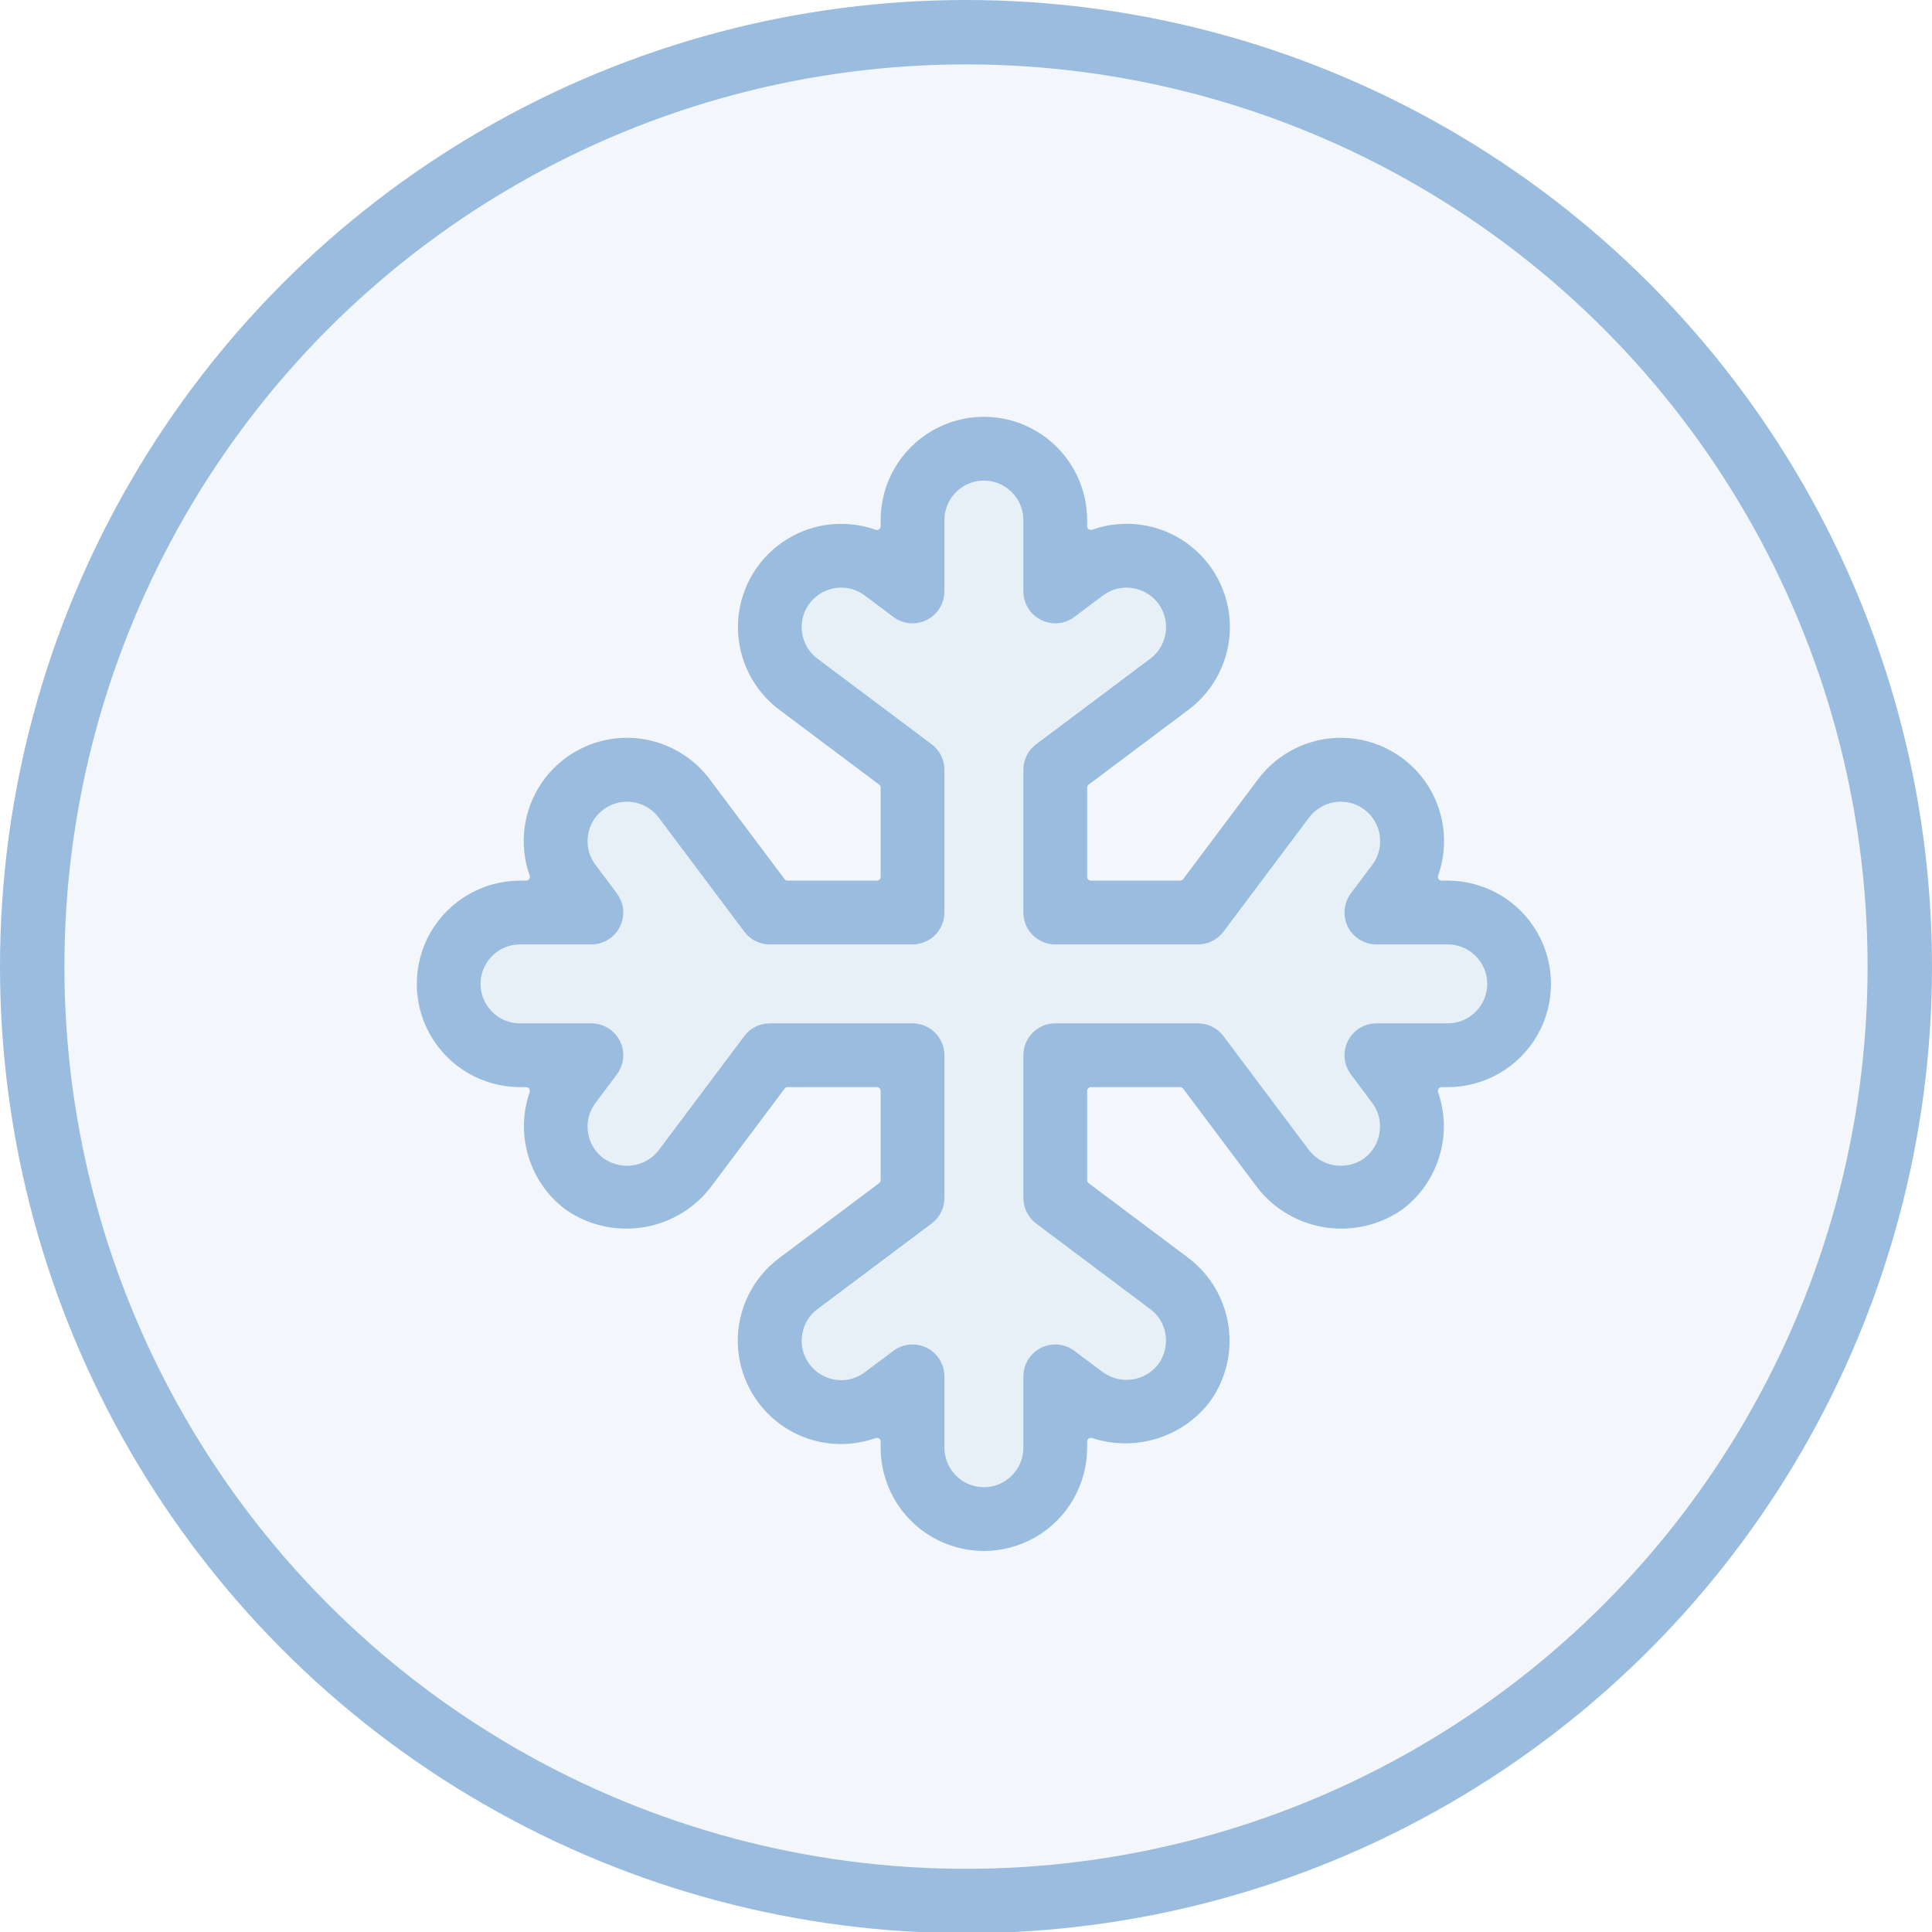 <?xml version="1.0" encoding="UTF-8"?>
<svg width="54px" height="54px" viewBox="0 0 54 54" version="1.1" xmlns="http://www.w3.org/2000/svg" xmlns:xlink="http://www.w3.org/1999/xlink">
    <title>Elements/Icons/Large/Cool</title>
    <g id="Elements/Icons/Large/Cool" stroke="none" stroke-width="1" fill="none" fill-rule="evenodd">
        <g id="Group-29" transform="translate(0, -0)" fill="#99BCDF">
            <ellipse id="Mask" stroke="#99BCDF" stroke-width="1.8" fill-opacity="0.115" cx="27" cy="27.017" rx="26.1" ry="26.117"></ellipse>
            <g id="Group-166" transform="translate(12, 12)">
                <path d="M13.216,13.34 L13.388,9.322 L9.451,5.735 L10.085,4.071 L11.658,3.496 L12.849,4.41 L13.609,2.282 L14.479,0.616 L15.808,0.616 L16.93,1.391 L16.93,3.496 L20.929,4.071 L20.929,7.617 L17.493,9.82 L17.493,13.608 L21.788,13.608 L25.407,9.322 L27.535,11.257 L26.917,13.34 L29.632,13.857 L30.705,16.386 L27.535,17.682 L26.917,21.064 L24.182,21.064 L21.475,17.453 L17.493,17.682 L17.493,21.83 L21.475,24.692 L20.708,27.39 L18.055,27.026 L16.93,29.917 L14.479,30.236 L13.216,27.026 L10.085,27.026 L9.759,24.336 L13.609,21.573 L13.388,17.682 L9.759,17.682 L6.704,21.064 L3.986,21.064 L3.761,17.453 L1.082,17.245 L0.579,14.677 L3.57,12.591 L4.904,9.322 L7.107,9.618 C8.369,12.278 9.075,13.608 9.225,13.608 C9.376,13.608 10.706,13.519 13.216,13.34 Z" id="Path-49" fill-opacity="0.12"></path>
                <path d="M13.506,25.928 C13.589,25.928 13.673,25.948 13.748,25.985 C13.932,26.078 14.047,26.263 14.047,26.47 L14.047,28.464 C14.047,29.265 14.699,29.917 15.5,29.917 C16.301,29.917 16.953,29.265 16.953,28.464 L16.953,26.47 C16.953,26.263 17.068,26.078 17.252,25.985 C17.327,25.948 17.411,25.928 17.494,25.928 C17.612,25.928 17.725,25.966 17.819,26.037 L18.617,26.635 C18.877,26.821 19.174,26.917 19.484,26.917 C19.94,26.917 20.364,26.711 20.645,26.352 C21.132,25.703 21.002,24.79 20.361,24.31 L17.17,21.917 C17.034,21.815 16.953,21.653 16.953,21.483 L16.953,17.494 C16.953,17.196 17.196,16.953 17.494,16.953 L21.484,16.953 C21.653,16.953 21.815,17.034 21.917,17.17 L24.31,20.361 C24.598,20.728 25.021,20.934 25.478,20.934 C25.788,20.934 26.085,20.838 26.337,20.657 C26.34,20.655 26.344,20.652 26.347,20.65 C26.98,20.169 27.111,19.258 26.637,18.619 L26.037,17.819 C25.913,17.654 25.894,17.437 25.986,17.252 C26.078,17.068 26.264,16.953 26.47,16.953 L28.465,16.953 C29.266,16.953 29.918,16.301 29.918,15.5 C29.918,14.699 29.266,14.047 28.465,14.047 L26.47,14.047 C26.264,14.047 26.078,13.932 25.986,13.748 C25.894,13.563 25.913,13.346 26.037,13.181 L26.635,12.383 C27.116,11.741 26.986,10.829 26.345,10.348 C26.091,10.158 25.79,10.058 25.473,10.058 C25.018,10.058 24.583,10.275 24.31,10.639 L21.917,13.83 C21.815,13.966 21.653,14.047 21.484,14.047 L17.494,14.047 C17.352,14.047 17.212,13.989 17.112,13.888 C17.011,13.788 16.953,13.648 16.953,13.505 L16.953,9.516 C16.953,9.347 17.034,9.185 17.17,9.083 L20.361,6.69 C21.002,6.21 21.132,5.297 20.652,4.656 C20.379,4.292 19.944,4.074 19.488,4.074 C19.172,4.074 18.871,4.175 18.617,4.365 L17.819,4.963 C17.725,5.034 17.612,5.072 17.494,5.072 C17.411,5.072 17.327,5.052 17.252,5.015 C17.068,4.922 16.953,4.737 16.953,4.53 L16.953,2.536 C16.953,1.735 16.301,1.083 15.5,1.083 C14.699,1.083 14.047,1.735 14.047,2.536 L14.047,4.53 C14.047,4.737 13.932,4.922 13.747,5.015 C13.673,5.052 13.589,5.072 13.506,5.072 C13.387,5.072 13.275,5.034 13.18,4.963 L12.382,4.365 C12.129,4.175 11.827,4.074 11.511,4.074 C11.056,4.074 10.621,4.292 10.348,4.656 C10.115,4.966 10.017,5.349 10.072,5.733 C10.127,6.117 10.328,6.457 10.639,6.69 L13.83,9.083 C13.966,9.185 14.047,9.347 14.047,9.516 L14.047,13.505 C14.047,13.648 13.989,13.788 13.888,13.888 C13.787,13.989 13.648,14.047 13.505,14.047 L9.516,14.047 C9.346,14.047 9.185,13.966 9.083,13.83 L6.689,10.639 C6.417,10.275 5.982,10.058 5.526,10.058 C5.21,10.058 4.908,10.158 4.655,10.348 C4.344,10.581 4.143,10.921 4.088,11.305 C4.033,11.69 4.131,12.072 4.364,12.383 L4.962,13.181 C5.086,13.346 5.106,13.563 5.014,13.748 C4.922,13.932 4.736,14.047 4.529,14.047 L2.535,14.047 C1.733,14.047 1.082,14.699 1.082,15.5 C1.082,16.301 1.733,16.953 2.535,16.953 L4.529,16.953 C4.736,16.953 4.922,17.068 5.014,17.252 C5.106,17.437 5.086,17.654 4.962,17.819 L4.364,18.617 C4.131,18.928 4.033,19.31 4.088,19.695 C4.143,20.079 4.344,20.419 4.655,20.652 C4.915,20.838 5.212,20.933 5.521,20.933 C5.978,20.933 6.401,20.728 6.683,20.369 L9.083,17.17 C9.185,17.034 9.346,16.953 9.516,16.953 L13.505,16.953 C13.648,16.953 13.787,17.011 13.888,17.112 C13.989,17.212 14.047,17.352 14.047,17.494 L14.047,21.483 C14.047,21.653 13.966,21.815 13.83,21.917 L10.639,24.31 C10.328,24.543 10.127,24.883 10.072,25.267 C10.017,25.651 10.115,26.034 10.348,26.344 C10.621,26.708 11.056,26.926 11.511,26.926 C11.827,26.926 12.129,26.825 12.382,26.635 L13.18,26.037 C13.275,25.966 13.387,25.928 13.506,25.928 M15.5,31 C15.055,31 14.617,30.882 14.232,30.66 C13.45,30.209 12.964,29.367 12.964,28.464 L12.964,28.294 C12.964,28.146 12.892,28.007 12.771,27.922 C12.693,27.867 12.601,27.839 12.508,27.839 C12.457,27.839 12.405,27.847 12.355,27.865 C12.082,27.962 11.797,28.011 11.507,28.011 C10.988,28.011 10.489,27.855 10.063,27.56 C9.394,27.097 8.986,26.334 8.971,25.521 C8.956,24.708 9.337,23.931 9.988,23.444 L12.782,21.35 C12.896,21.263 12.964,21.128 12.964,20.985 L12.964,18.492 C12.964,18.24 12.76,18.036 12.508,18.036 L10.015,18.036 C9.871,18.036 9.736,18.103 9.65,18.218 L7.56,21.005 C7.14,21.529 6.544,21.869 5.88,21.964 C5.758,21.981 5.633,21.99 5.509,21.99 C4.966,21.99 4.445,21.826 4.001,21.515 C3.571,21.186 3.261,20.739 3.105,20.221 C2.947,19.701 2.958,19.154 3.135,18.641 C3.184,18.501 3.161,18.347 3.076,18.227 C2.99,18.107 2.852,18.036 2.704,18.036 L2.535,18.036 C1.632,18.036 0.79,17.55 0.339,16.768 C-0.113,15.986 -0.113,15.014 0.339,14.232 C0.79,13.45 1.632,12.964 2.535,12.964 L2.704,12.964 C2.853,12.964 2.992,12.892 3.077,12.771 C3.162,12.65 3.184,12.495 3.134,12.356 C2.862,11.589 2.976,10.732 3.439,10.063 C3.902,9.394 4.665,8.986 5.478,8.972 L5.524,8.971 C6.32,8.971 7.079,9.352 7.555,9.989 L9.65,12.782 C9.736,12.897 9.871,12.964 10.015,12.964 L12.508,12.964 C12.76,12.964 12.964,12.76 12.964,12.508 L12.964,10.015 C12.964,9.872 12.896,9.736 12.782,9.65 L9.989,7.556 C9.339,7.068 8.961,6.293 8.976,5.481 C8.992,4.668 9.399,3.907 10.067,3.444 C10.493,3.149 10.993,2.992 11.512,2.992 C11.8,2.992 12.084,3.041 12.356,3.137 C12.406,3.154 12.457,3.163 12.508,3.163 C12.601,3.163 12.693,3.135 12.771,3.079 C12.892,2.994 12.964,2.855 12.964,2.707 L12.964,2.536 C12.964,1.633 13.45,0.791 14.232,0.34 C14.617,0.117 15.055,0 15.5,0 C15.944,0 16.383,0.117 16.768,0.34 C17.55,0.791 18.036,1.633 18.036,2.536 L18.036,2.706 C18.036,2.854 18.108,2.993 18.229,3.079 C18.307,3.134 18.399,3.162 18.492,3.162 C18.543,3.162 18.594,3.154 18.644,3.136 C18.917,3.039 19.201,2.991 19.49,2.991 C20.009,2.991 20.509,3.147 20.935,3.442 C21.603,3.905 22.011,4.667 22.026,5.48 C22.041,6.293 21.662,7.069 21.011,7.556 L18.218,9.65 C18.103,9.737 18.036,9.872 18.036,10.015 L18.036,12.508 C18.036,12.76 18.24,12.964 18.492,12.964 L20.985,12.964 C21.129,12.964 21.264,12.897 21.35,12.782 L23.444,9.989 C23.921,9.352 24.68,8.971 25.476,8.971 L25.522,8.972 C26.335,8.986 27.097,9.394 27.561,10.063 C28.024,10.732 28.138,11.589 27.866,12.356 C27.816,12.495 27.837,12.65 27.923,12.771 C28.008,12.892 28.147,12.964 28.295,12.964 L28.465,12.964 C29.368,12.964 30.21,13.45 30.661,14.232 C31.113,15.014 31.113,15.986 30.661,16.768 C30.21,17.55 29.368,18.036 28.465,18.036 L28.295,18.036 C28.148,18.036 28.009,18.107 27.924,18.227 C27.838,18.347 27.816,18.501 27.864,18.641 C28.042,19.154 28.053,19.701 27.895,20.221 C27.738,20.739 27.429,21.186 26.999,21.514 C26.555,21.826 26.034,21.99 25.491,21.99 C25.367,21.99 25.242,21.981 25.12,21.964 C24.455,21.869 23.859,21.529 23.44,21.005 L21.35,18.218 C21.264,18.103 21.129,18.036 20.985,18.036 L18.492,18.036 C18.24,18.036 18.036,18.24 18.036,18.492 L18.036,20.985 C18.036,21.128 18.103,21.263 18.218,21.35 L21.011,23.444 C21.545,23.851 21.894,24.446 21.99,25.115 C22.085,25.782 21.918,26.448 21.52,26.991 C21.185,27.415 20.734,27.722 20.217,27.879 C19.969,27.954 19.711,27.992 19.452,27.992 C19.174,27.992 18.898,27.948 18.634,27.861 C18.587,27.846 18.539,27.839 18.492,27.839 C18.397,27.839 18.303,27.868 18.224,27.925 C18.106,28.011 18.036,28.148 18.036,28.294 L18.036,28.464 C18.036,29.367 17.55,30.209 16.768,30.66 C16.383,30.882 15.944,31 15.5,31" id="Fill-1" stroke="#99BCDF" stroke-width="0.7"></path>
            </g>
        </g>
    </g>
</svg>